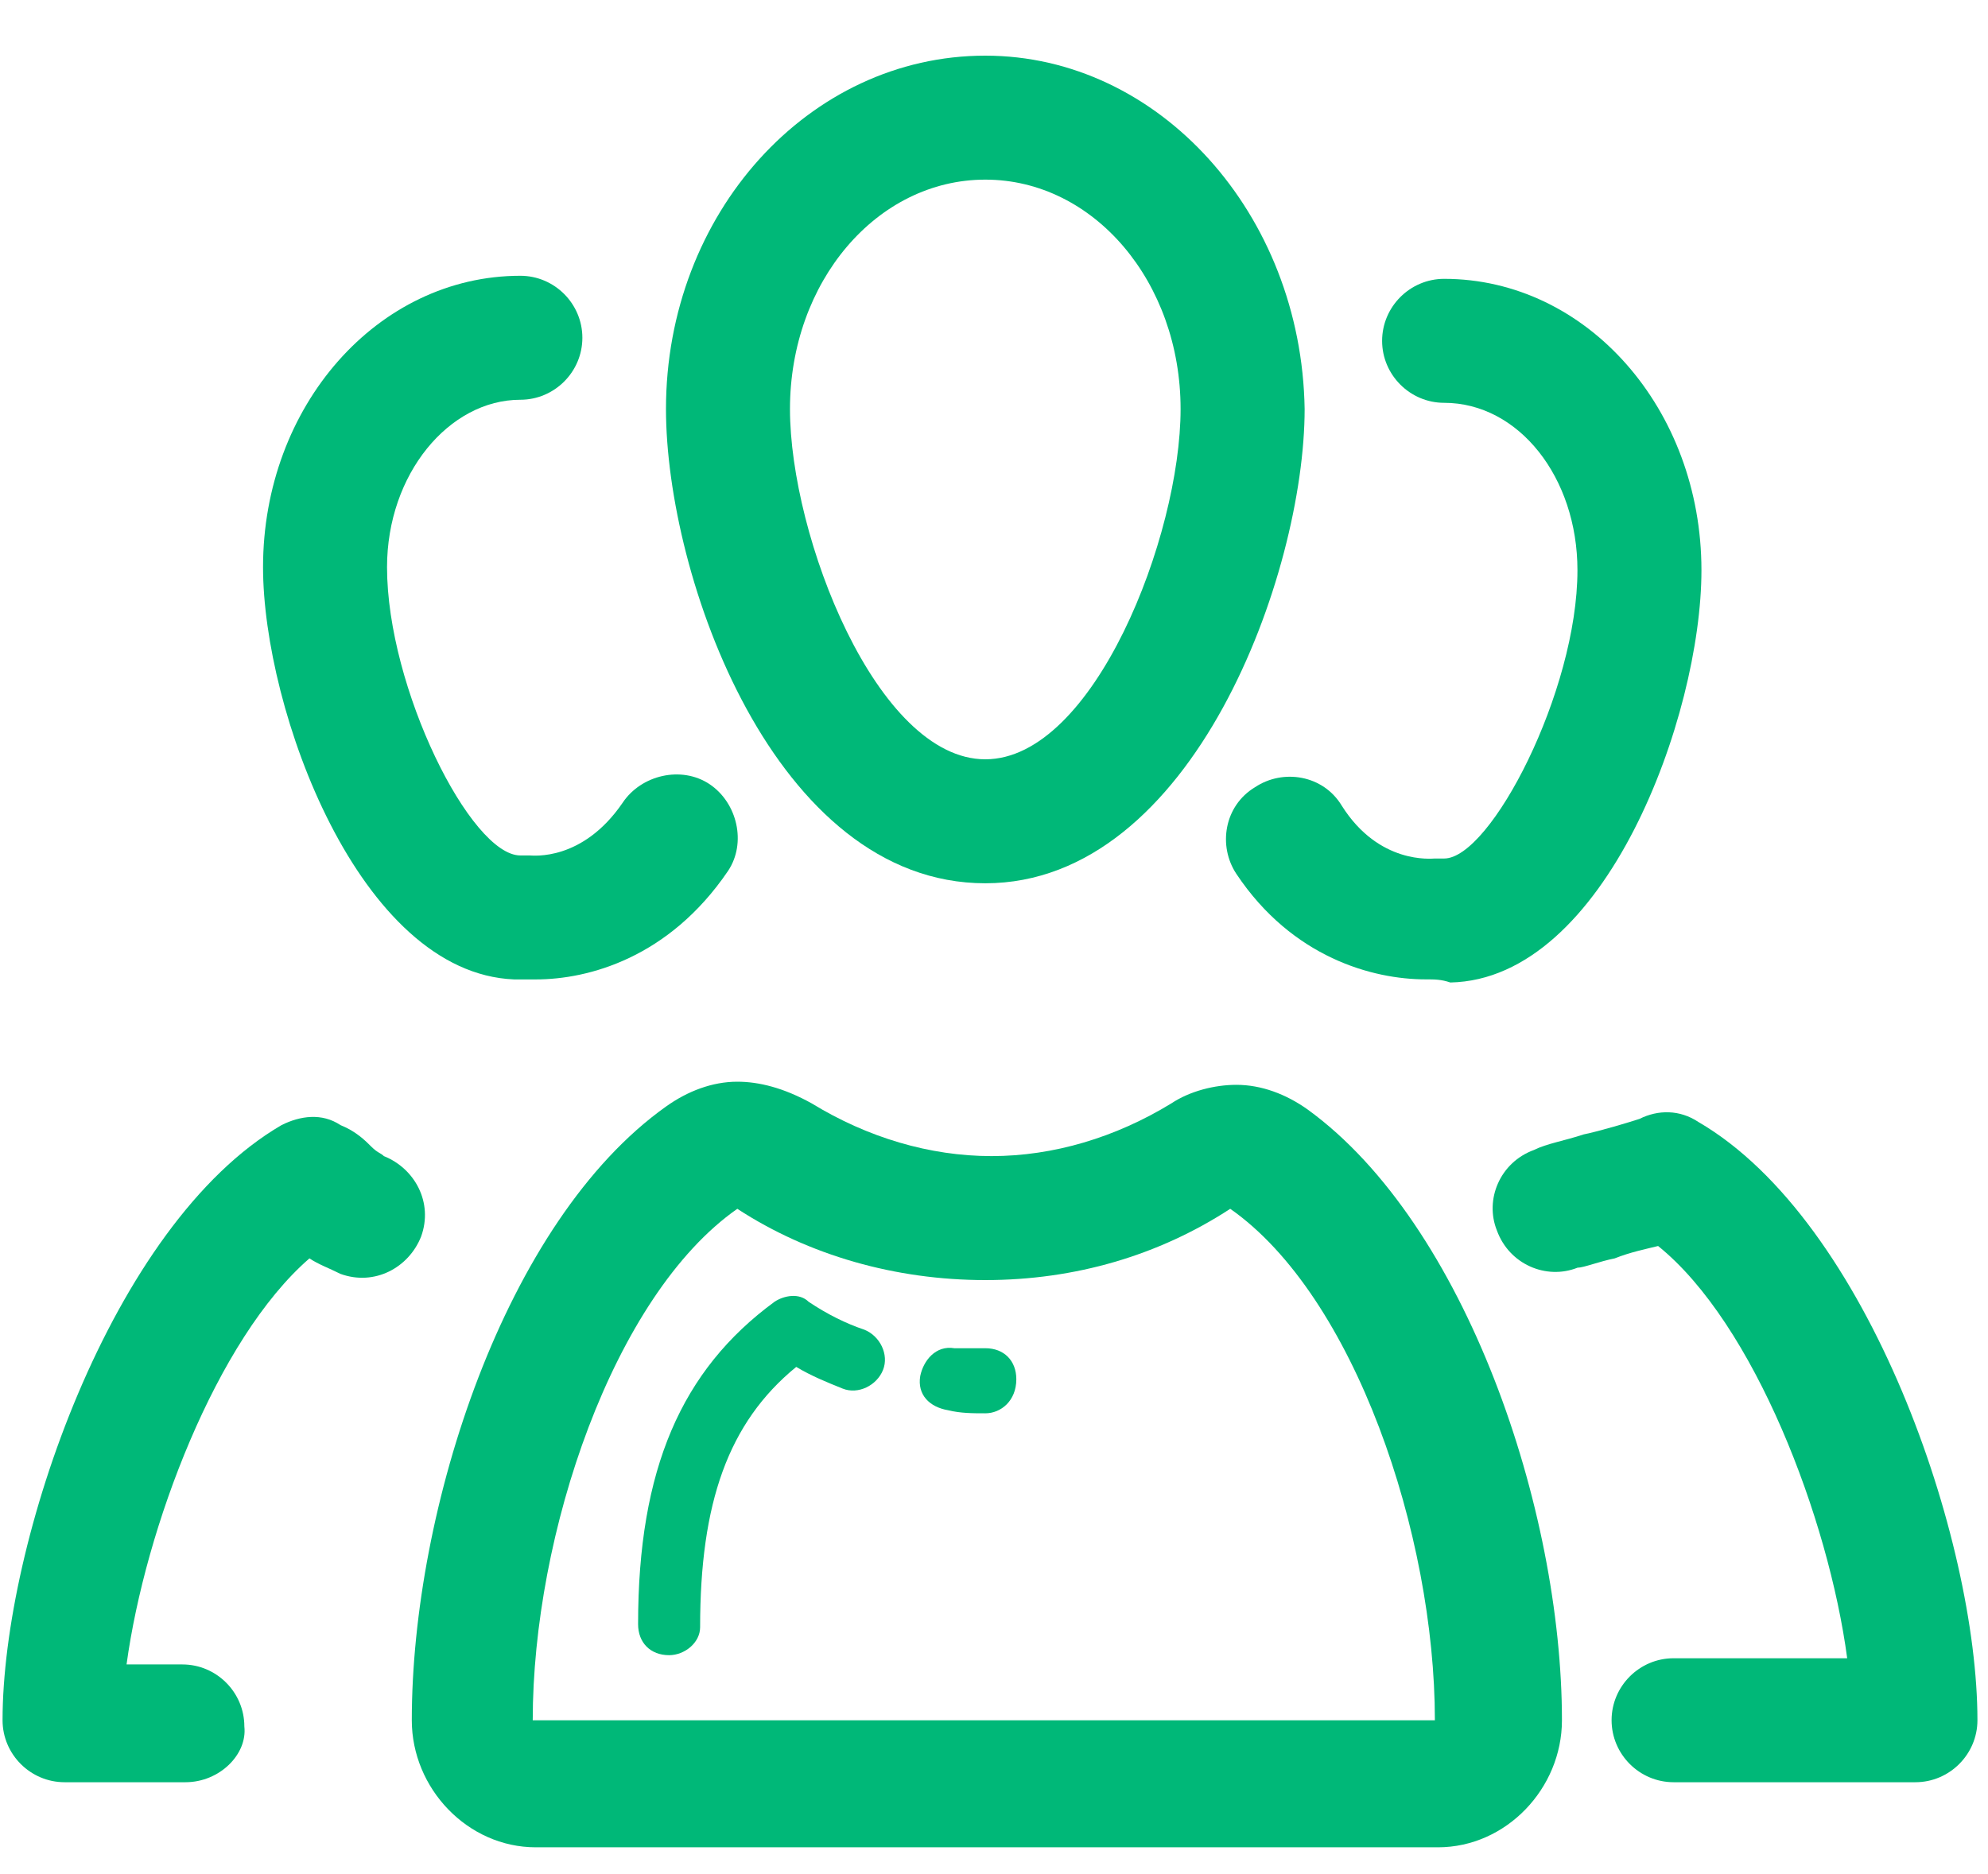 <svg width="35" height="33" viewBox="0 0 35 33" fill="none" xmlns="http://www.w3.org/2000/svg">
<path d="M5.622 2.183C7.532 2.183 9.06 3.984 9.06 6.222C9.06 8.46 7.532 12.39 5.622 12.39C3.711 12.39 2.183 8.46 2.183 6.222C2.183 3.984 3.711 2.183 5.622 2.183ZM5.622 0C2.511 0 -2.08209e-07 2.784 -2.08209e-07 6.222C-2.08209e-07 9.17 1.91 14.573 5.622 14.573C9.279 14.573 11.244 9.115 11.244 6.222C11.189 2.784 8.678 0 5.622 0Z" transform="translate(11.725 0.98)" fill="#00B878"/>
<path d="M14.409 2.238C16.593 3.766 18.012 7.969 18.012 11.244H2.129C2.129 7.969 3.548 3.766 5.731 2.238C6.986 3.057 8.515 3.493 10.097 3.493C11.68 3.493 13.154 3.057 14.409 2.238ZM5.731 -8.32835e-07C5.294 -8.32835e-07 4.858 0.164 4.476 0.437C1.637 2.456 -1.04104e-07 7.532 -1.04104e-07 11.244C-1.04104e-07 12.444 0.982 13.481 2.183 13.481H18.066C19.267 13.481 20.249 12.444 20.249 11.244C20.249 7.532 18.557 2.511 15.774 0.491C15.392 0.218 14.955 0.055 14.518 0.055C14.136 0.055 13.7 0.164 13.372 0.382C12.39 0.982 11.298 1.31 10.207 1.31C9.115 1.31 8.023 0.982 7.041 0.382C6.55 0.109 6.113 -8.32835e-07 5.731 -8.32835e-07Z" transform="translate(7.25 19.047)" fill="#00B878"/>
<path d="M0.546 6.326C0.218 6.326 0 6.107 0 5.78C0 3.051 0.764 1.304 2.402 0.103C2.565 -0.006 2.838 -0.06 3.002 0.103C3.329 0.322 3.657 0.485 3.984 0.595C4.257 0.704 4.421 1.031 4.312 1.304C4.203 1.577 3.875 1.741 3.602 1.632C3.329 1.522 3.057 1.413 2.784 1.25C1.583 2.232 1.092 3.651 1.092 5.834C1.092 6.107 0.819 6.326 0.546 6.326Z" transform="translate(11.234 22.819)" fill="#00B878"/>
<path d="M1.155 1.153C0.936 1.153 0.718 1.153 0.5 1.099C0.172 1.044 -0.046 0.826 0.008 0.498C0.063 0.225 0.281 -0.048 0.609 0.007C0.772 0.007 0.991 0.007 1.155 0.007C1.482 0.007 1.7 0.225 1.7 0.553C1.7 0.935 1.427 1.153 1.155 1.153Z" transform="translate(16.193 23.733)" fill="#00B878"/>
<path d="M7.443 11.797H3.186C2.585 11.797 2.094 11.306 2.094 10.705C2.094 10.105 2.585 9.614 3.186 9.614H6.242C5.915 7.158 4.605 3.719 2.913 2.355C2.695 2.409 2.422 2.464 2.149 2.573C1.876 2.627 1.603 2.737 1.494 2.737C0.948 2.955 0.293 2.682 0.075 2.082C-0.144 1.536 0.129 0.881 0.73 0.663C0.948 0.553 1.275 0.499 1.603 0.39C1.876 0.335 2.422 0.171 2.585 0.117C2.913 -0.047 3.295 -0.047 3.622 0.171C6.624 1.918 8.535 7.54 8.535 10.705C8.535 11.306 8.043 11.797 7.443 11.797Z" transform="translate(26.279 19.585)" fill="#00B878"/>
<path d="M3.22 11.715H1.092C0.491 11.715 0 11.224 0 10.623C0 7.512 1.91 1.891 4.912 0.144C5.24 -0.02 5.622 -0.074 5.949 0.144C6.222 0.253 6.386 0.417 6.495 0.526C6.604 0.635 6.659 0.635 6.713 0.69C7.259 0.908 7.587 1.509 7.368 2.109C7.15 2.655 6.55 2.982 5.949 2.764C5.731 2.655 5.567 2.6 5.403 2.491C3.766 3.91 2.511 7.239 2.183 9.641H3.166C3.766 9.641 4.257 10.132 4.257 10.733C4.312 11.224 3.821 11.715 3.22 11.715Z" transform="translate(0.045 19.667)" fill="#00B878"/>
<path d="M4.803 12.39C4.694 12.39 4.53 12.39 4.421 12.39C1.692 12.281 -2.08209e-07 7.641 -2.08209e-07 5.131C-2.08209e-07 2.292 2.019 -5.20522e-08 4.53 -5.20522e-08C5.131 -5.20522e-08 5.622 0.491 5.622 1.092C5.622 1.692 5.131 2.183 4.53 2.183C3.275 2.183 2.183 3.493 2.183 5.131C2.183 7.259 3.657 10.207 4.53 10.207C4.585 10.207 4.639 10.207 4.694 10.207C4.749 10.207 5.622 10.316 6.331 9.279C6.659 8.787 7.368 8.624 7.86 8.951C8.351 9.279 8.515 9.988 8.187 10.479C7.15 12.008 5.731 12.39 4.803 12.39Z" transform="translate(4.631 4.856)" fill="#00B878"/>
<path d="M3.514 12.335C2.586 12.335 1.167 11.953 0.184 10.479C-0.143 9.988 -0.034 9.279 0.512 8.951C1.003 8.624 1.712 8.733 2.04 9.279C2.695 10.316 3.623 10.207 3.677 10.207C3.732 10.207 3.787 10.207 3.841 10.207C4.66 10.207 6.188 7.259 6.188 5.131C6.188 3.493 5.151 2.183 3.841 2.183C3.241 2.183 2.749 1.692 2.749 1.092C2.749 0.491 3.241 -1.04104e-07 3.841 -1.04104e-07C6.352 -1.04104e-07 8.371 2.292 8.371 5.131C8.371 7.696 6.679 12.335 3.95 12.39C3.787 12.335 3.677 12.335 3.514 12.335Z" transform="translate(21.584 4.91)" fill="#00B878"/>
</svg>
